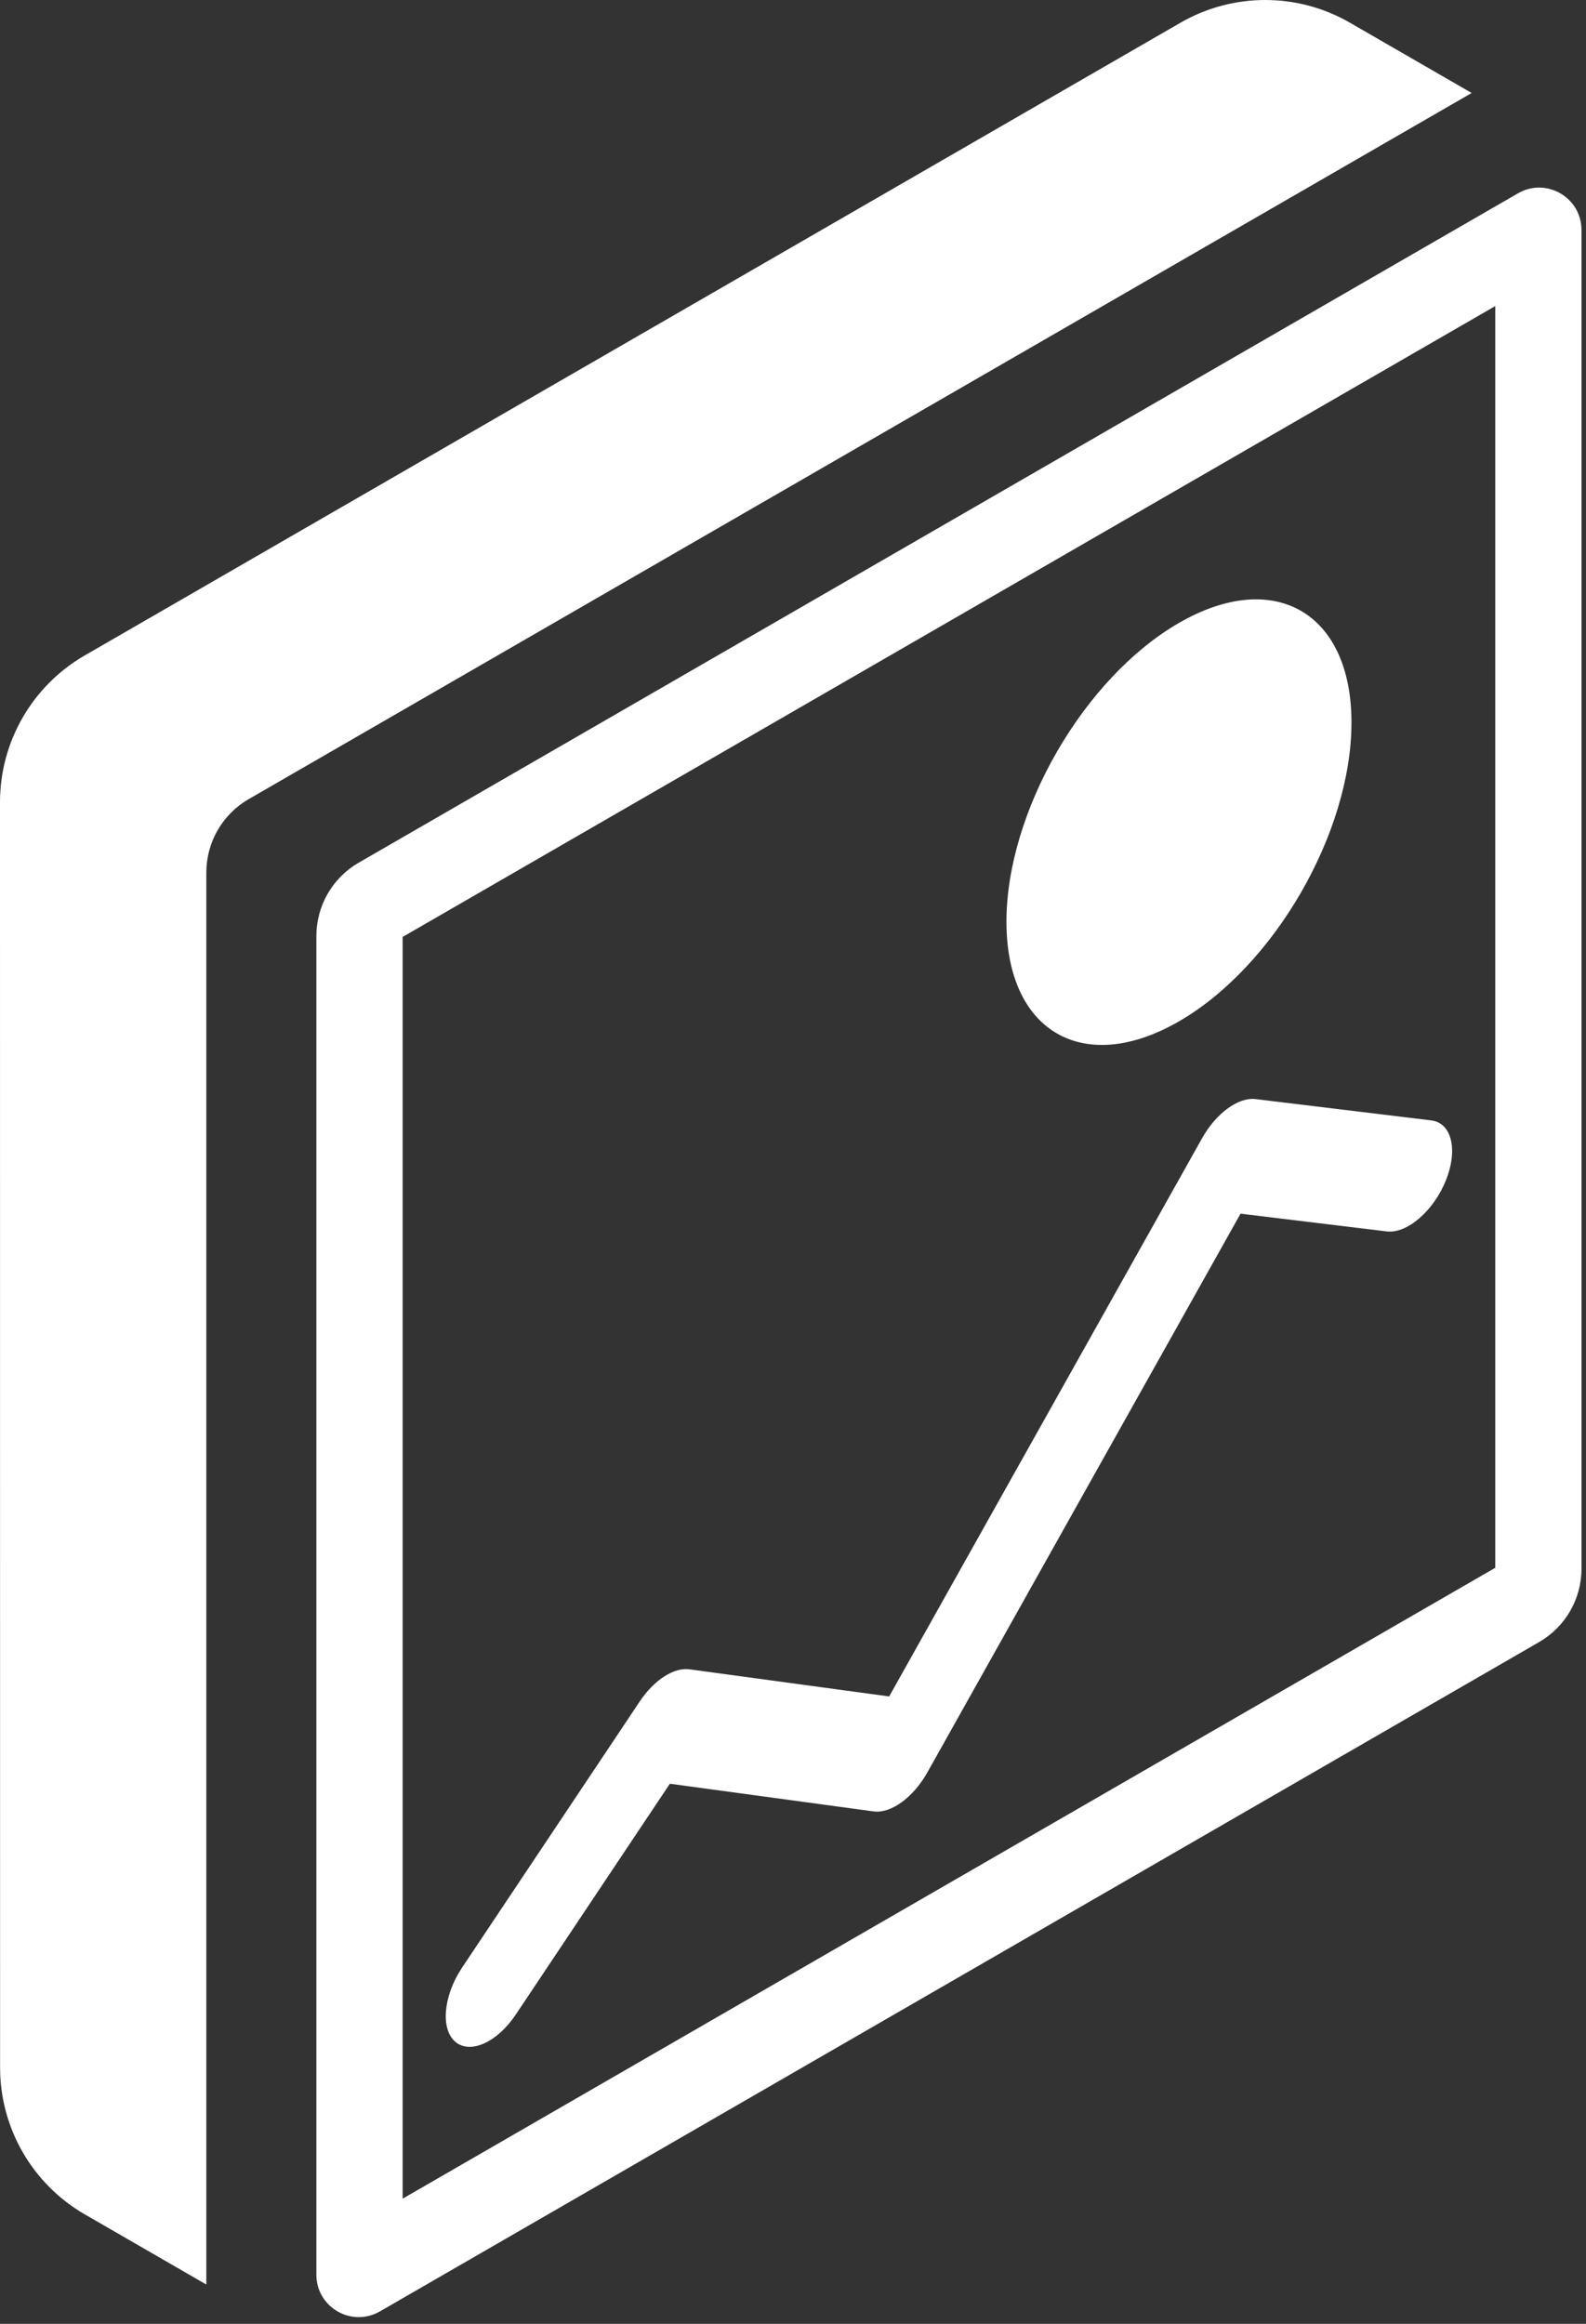 <?xml version="1.0" encoding="utf-8"?>
<svg xmlns="http://www.w3.org/2000/svg" fill="none" height="100%" overflow="visible" preserveAspectRatio="none" style="display: block;" viewBox="0 0 86 126" width="100%">
<rect x="0" y="0" width="86" height="126" fill="#333333" stroke="none"/>
<g id="Icon">
<path d="M73.283 39.176C73.283 45.142 69.095 52.396 63.928 55.379C58.762 58.362 54.574 55.944 54.574 49.978C54.574 44.012 58.762 36.758 63.928 33.775C69.095 30.792 73.283 33.211 73.283 39.176Z" fill="white"/>
<path d="M68.084 59.593C67.147 59.479 65.942 60.359 65.184 61.711L48.215 91.982L37.381 90.51C36.541 90.396 35.466 91.091 34.694 92.247L25.052 106.69C24.042 108.203 23.876 109.998 24.681 110.699C25.486 111.4 26.958 110.742 27.968 109.23L36.323 96.714L47.367 98.215C48.306 98.343 49.523 97.461 50.286 96.1L67.267 65.806L75.191 66.767C76.296 66.901 77.734 65.663 78.402 64.001C79.071 62.339 78.717 60.883 77.612 60.749L68.084 59.593Z" fill="white"/>
<path clip-rule="evenodd" d="M85.756 12.472C85.756 10.703 83.842 9.598 82.311 10.482L19.452 46.774C18.031 47.594 17.155 49.111 17.155 50.752V123.335C17.155 125.103 19.069 126.208 20.601 125.324L83.459 89.032C84.88 88.212 85.756 86.695 85.756 85.054V12.472ZM81.079 16.595L21.833 50.8V119.212L81.079 85.006V16.595Z" fill="white" fill-rule="evenodd"/>
<path d="M11.188 123.868L4.598 120.063C1.756 118.422 0.005 115.389 0.005 112.108L2.37356e-08 43.496C-0 40.214 1.751 37.181 4.593 35.539L64.012 1.231C66.855 -0.41 70.357 -0.41 73.199 1.231L79.8 5.042L13.485 43.329C12.064 44.149 11.188 45.666 11.188 47.307L11.188 123.868Z" fill="white"/>
</g>
</svg>